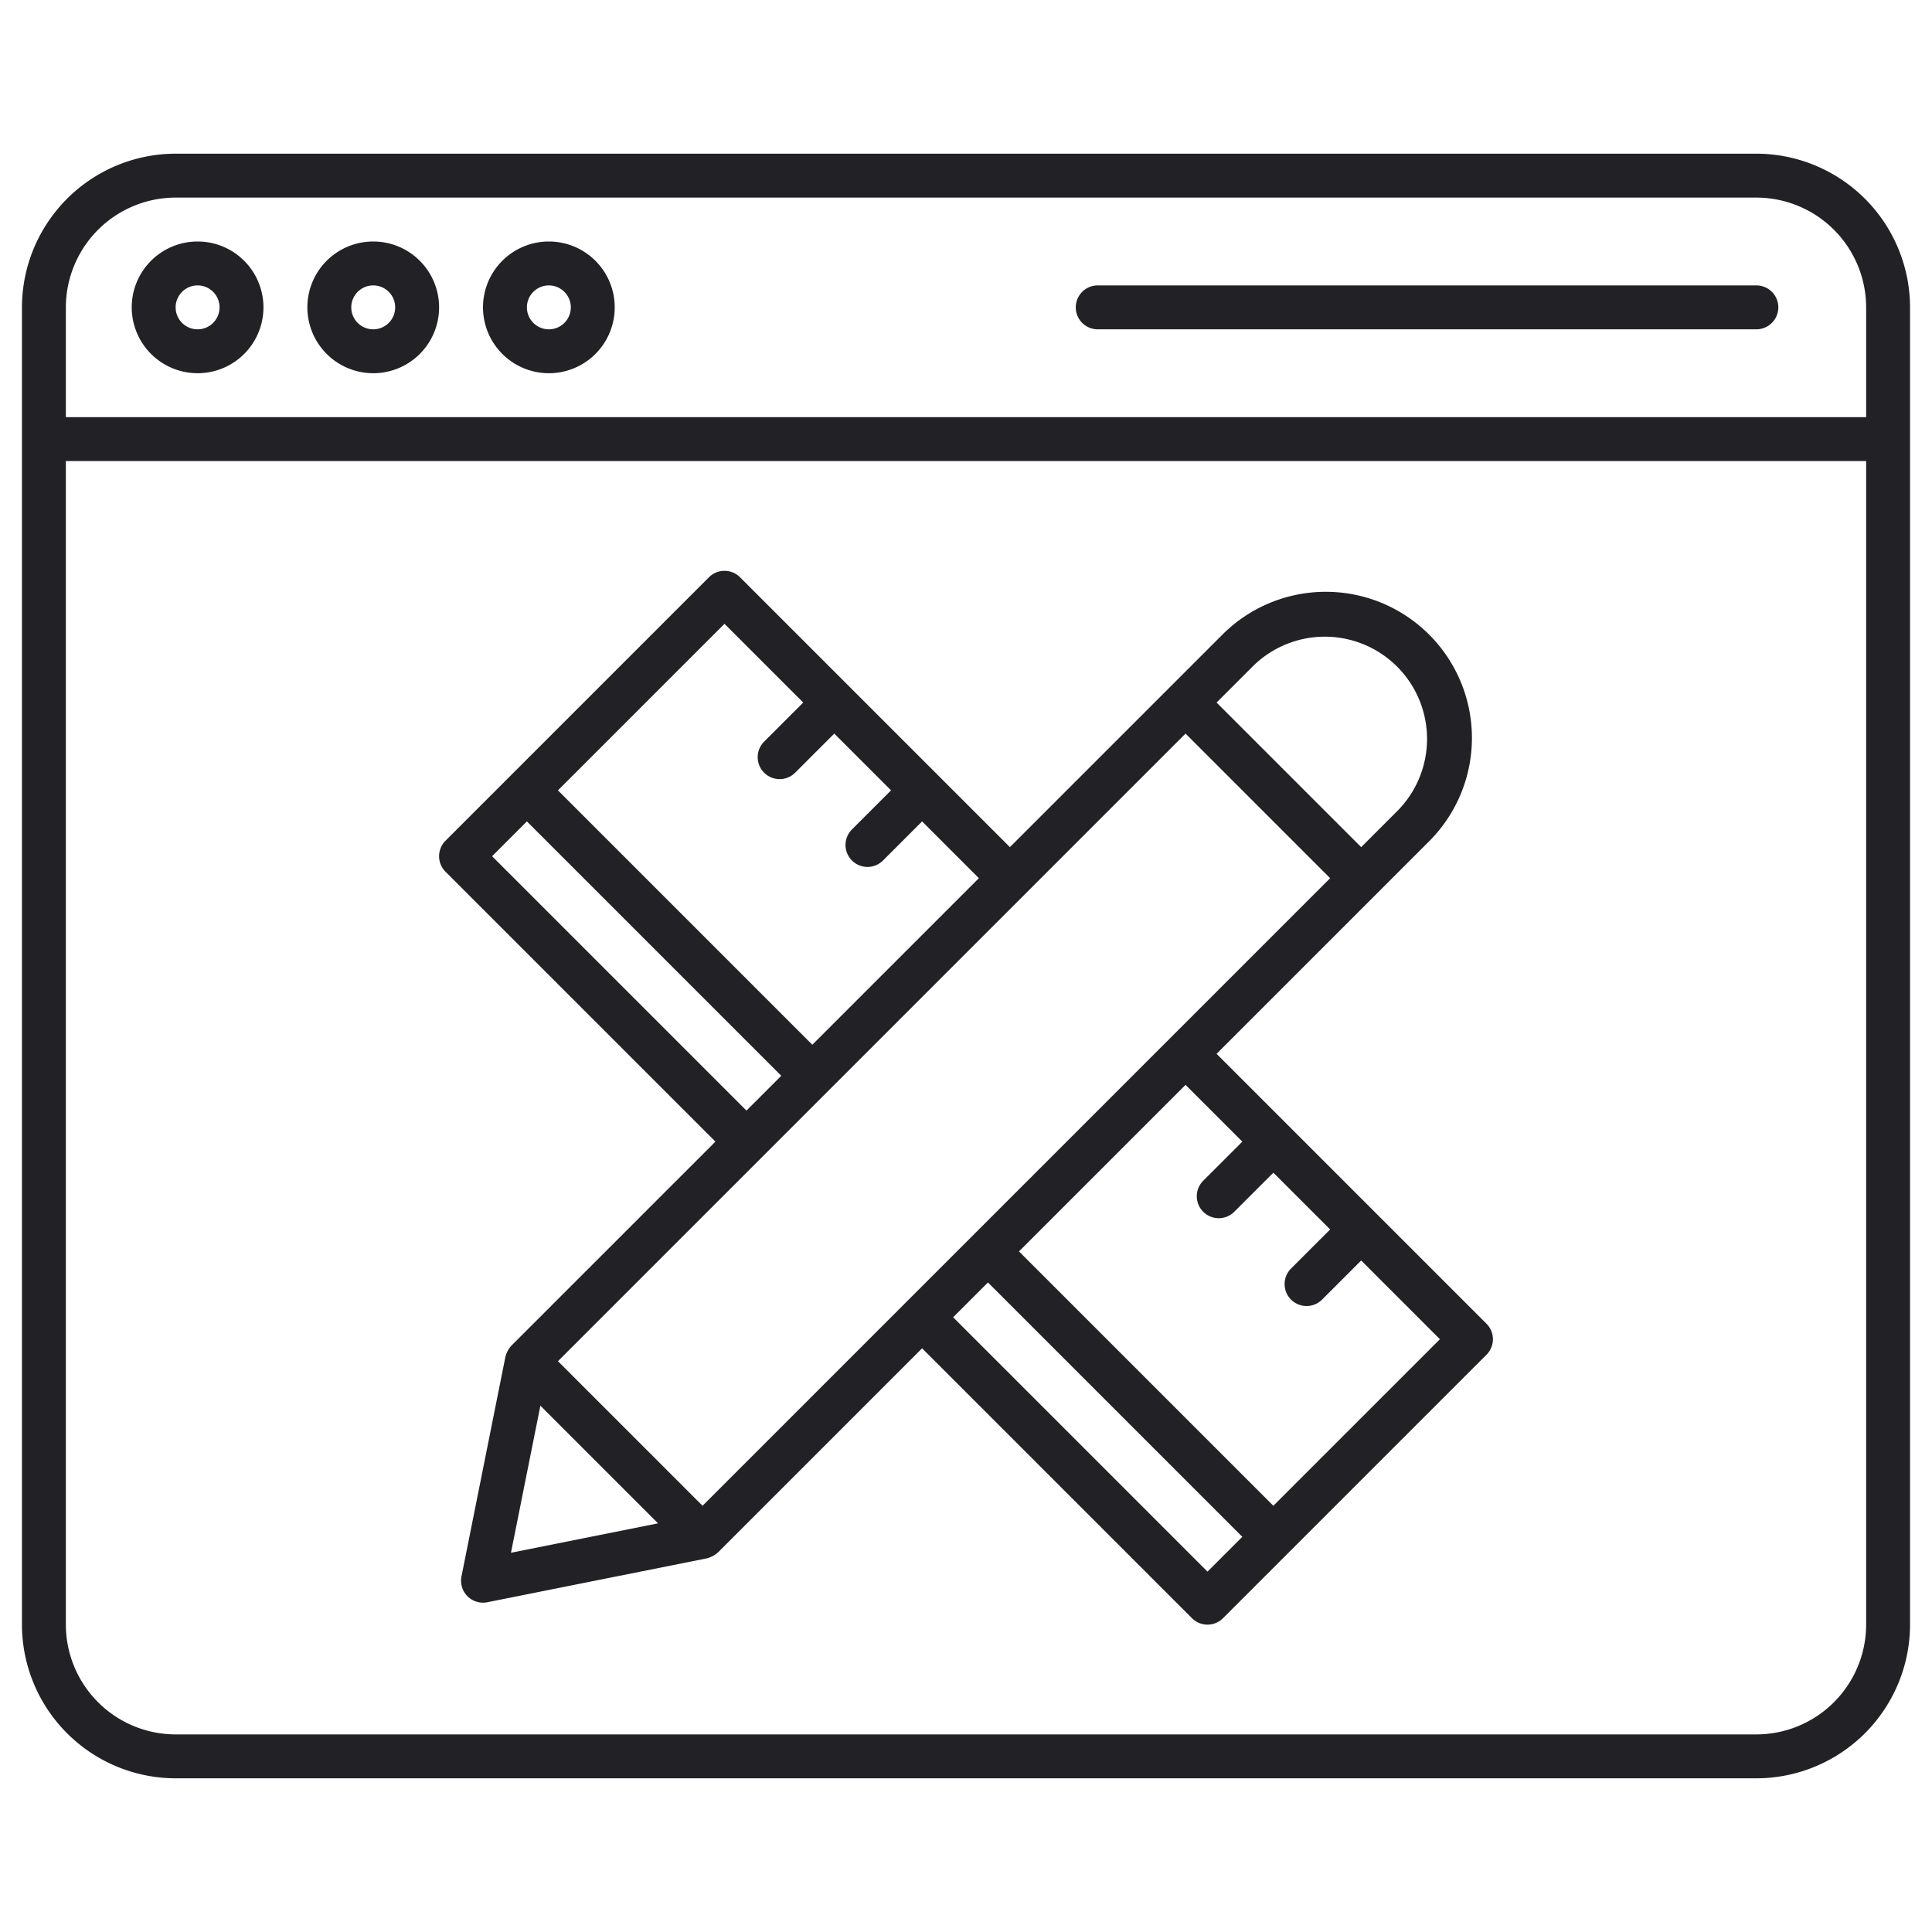 <?xml version="1.0" encoding="UTF-8"?>
<svg xmlns="http://www.w3.org/2000/svg" viewBox="0 0 88 88">
  <g data-name="Web edit">
    <path d="M80 7H8a7.01 7.01 0 0 0-7 7v60a7.01 7.01 0 0 0 7 7h72a7.01 7.01 0 0 0 7-7V14a7.01 7.01 0 0 0-7-7M8 9h72a5.006 5.006 0 0 1 5 5v5H3v-5a5.006 5.006 0 0 1 5-5m72 70H8a5.006 5.006 0 0 1-5-5V21h82v53a5.006 5.006 0 0 1-5 5" style="fill:#222226"></path>
    <path d="M9 17a3 3 0 1 0-3-3 3.003 3.003 0 0 0 3 3m0-4a1 1 0 1 1-1 1 1 1 0 0 1 1-1m8 4a3 3 0 1 0-3-3 3.003 3.003 0 0 0 3 3m0-4a1 1 0 1 1-1 1 1 1 0 0 1 1-1m8 4a3 3 0 1 0-3-3 3.003 3.003 0 0 0 3 3m0-4a1 1 0 1 1-1 1 1 1 0 0 1 1-1m25 2h30a1 1 0 0 0 0-2H50a1 1 0 0 0 0 2m5.414 33 9.636-9.636a6.657 6.657 0 1 0-9.414-9.414L46 38.586 33.707 26.293a1 1 0 0 0-1.414 0l-12 12a1 1 0 0 0 0 1.414L32.586 52l-9.293 9.293a1.2 1.2 0 0 0-.273.51l-2 10a1 1 0 0 0 1.176 1.177l10-2a1.2 1.2 0 0 0 .511-.273L42 61.414l12.293 12.293a1 1 0 0 0 1.414 0l12-12a1 1 0 0 0 0-1.414ZM32 68.586 25.414 62 54 33.414 60.586 40Zm25.05-38.222a4.657 4.657 0 0 1 6.586 6.586L62 38.586 55.414 32ZM33 28.414 36.586 32l-1.793 1.793a1 1 0 0 0 1.414 1.414L38 33.414 40.586 36l-1.793 1.793a1 1 0 0 0 1.414 1.414L42 37.414 44.586 40 37 47.586 25.414 36ZM22.414 39 24 37.414 35.586 49 34 50.586Zm2.2 25.028 5.358 5.358-6.698 1.34ZM55 71.586 43.414 60 45 58.414 56.586 70Zm3-3L46.414 57 54 49.414 56.586 52l-1.793 1.793a1 1 0 0 0 1.414 1.414L58 53.414 60.586 56l-1.793 1.793a1 1 0 0 0 1.414 1.414L62 57.414 65.586 61Z" style="fill:#222226"></path>
  </g>
</svg>
